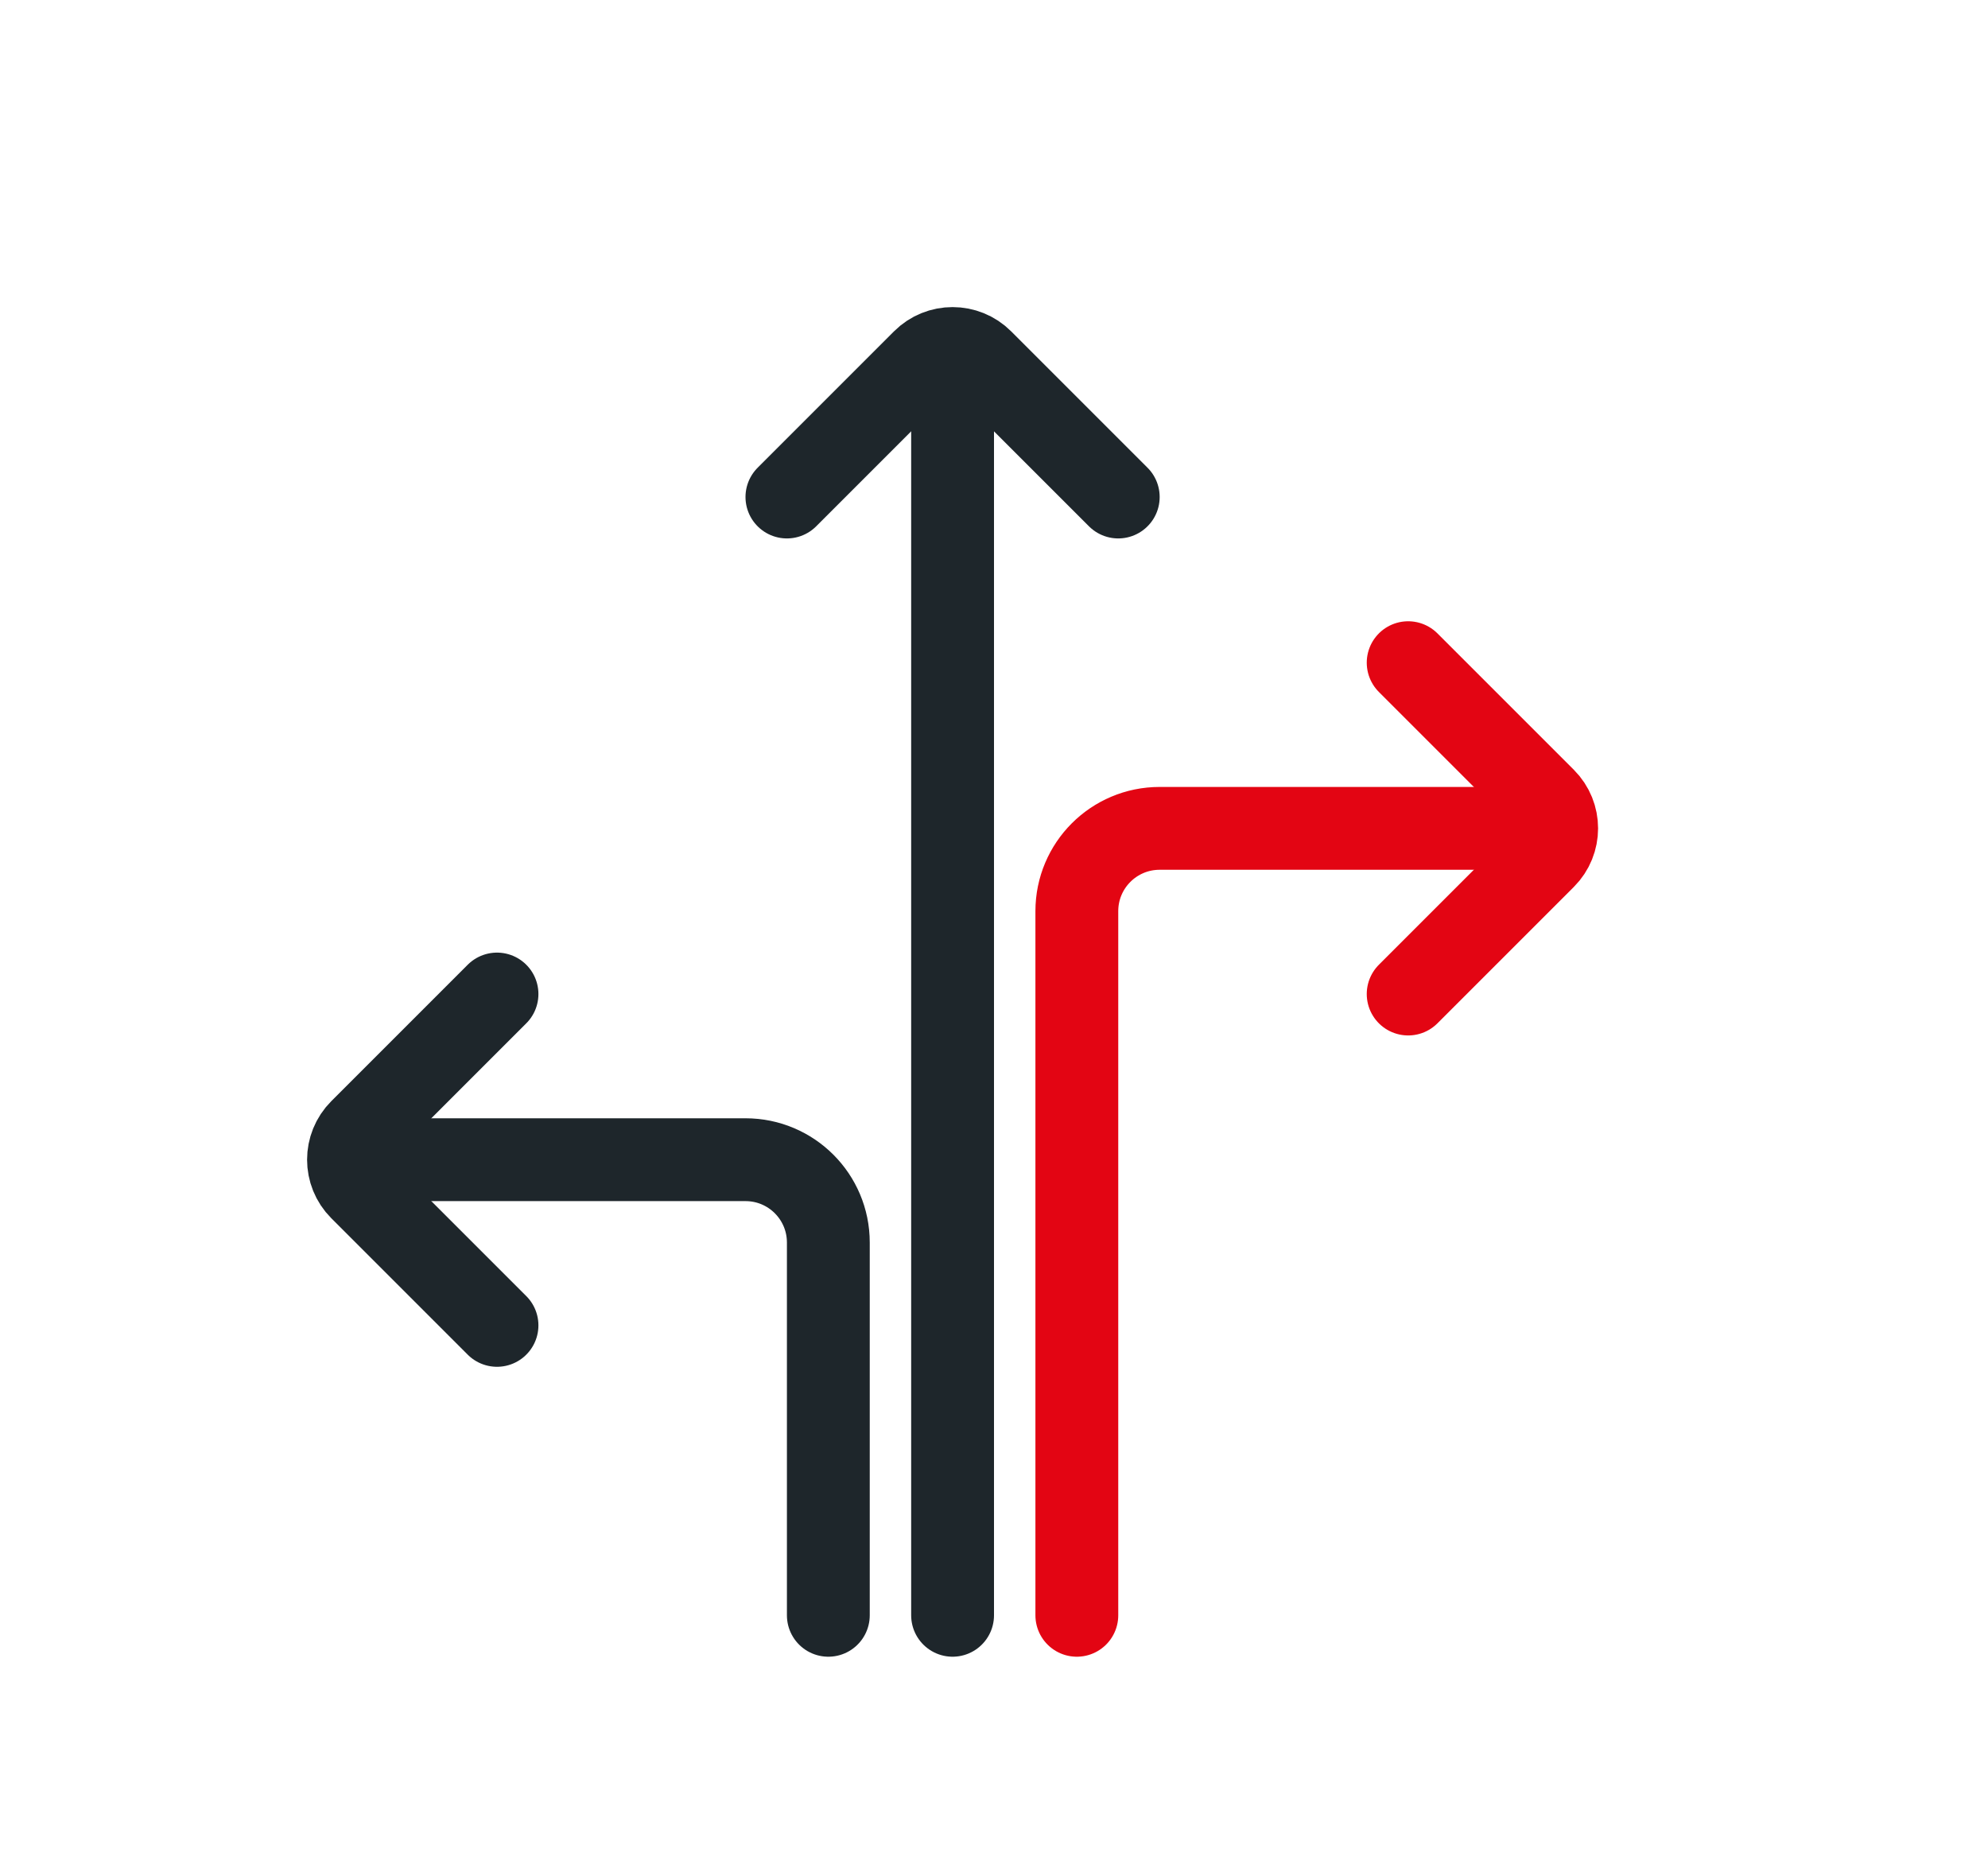 <?xml version="1.0" encoding="UTF-8"?> <svg xmlns="http://www.w3.org/2000/svg" width="48" height="45" viewBox="0 0 48 45" fill="none"><path d="M20 39V30C20 28.895 19.105 28 18 28H10" stroke="#1E262B" stroke-width="2" stroke-linecap="round"></path><path d="M23 39V10" stroke="#1E262B" stroke-width="2" stroke-linecap="round"></path><path d="M19 12L22.293 8.707C22.683 8.317 23.317 8.317 23.707 8.707L27 12" stroke="#1E262B" stroke-width="2" stroke-linecap="round"></path><path d="M34 16L37.293 19.293C37.683 19.683 37.683 20.317 37.293 20.707L34 24" stroke="#E30513" stroke-width="2" stroke-linecap="round"></path><path d="M12 32L8.707 28.707C8.317 28.317 8.317 27.683 8.707 27.293L12 24" stroke="#1E262B" stroke-width="2" stroke-linecap="round"></path><path d="M26 39V22C26 20.895 26.895 20 28 20H36" stroke="#E30513" stroke-width="2" stroke-linecap="round"></path></svg> 